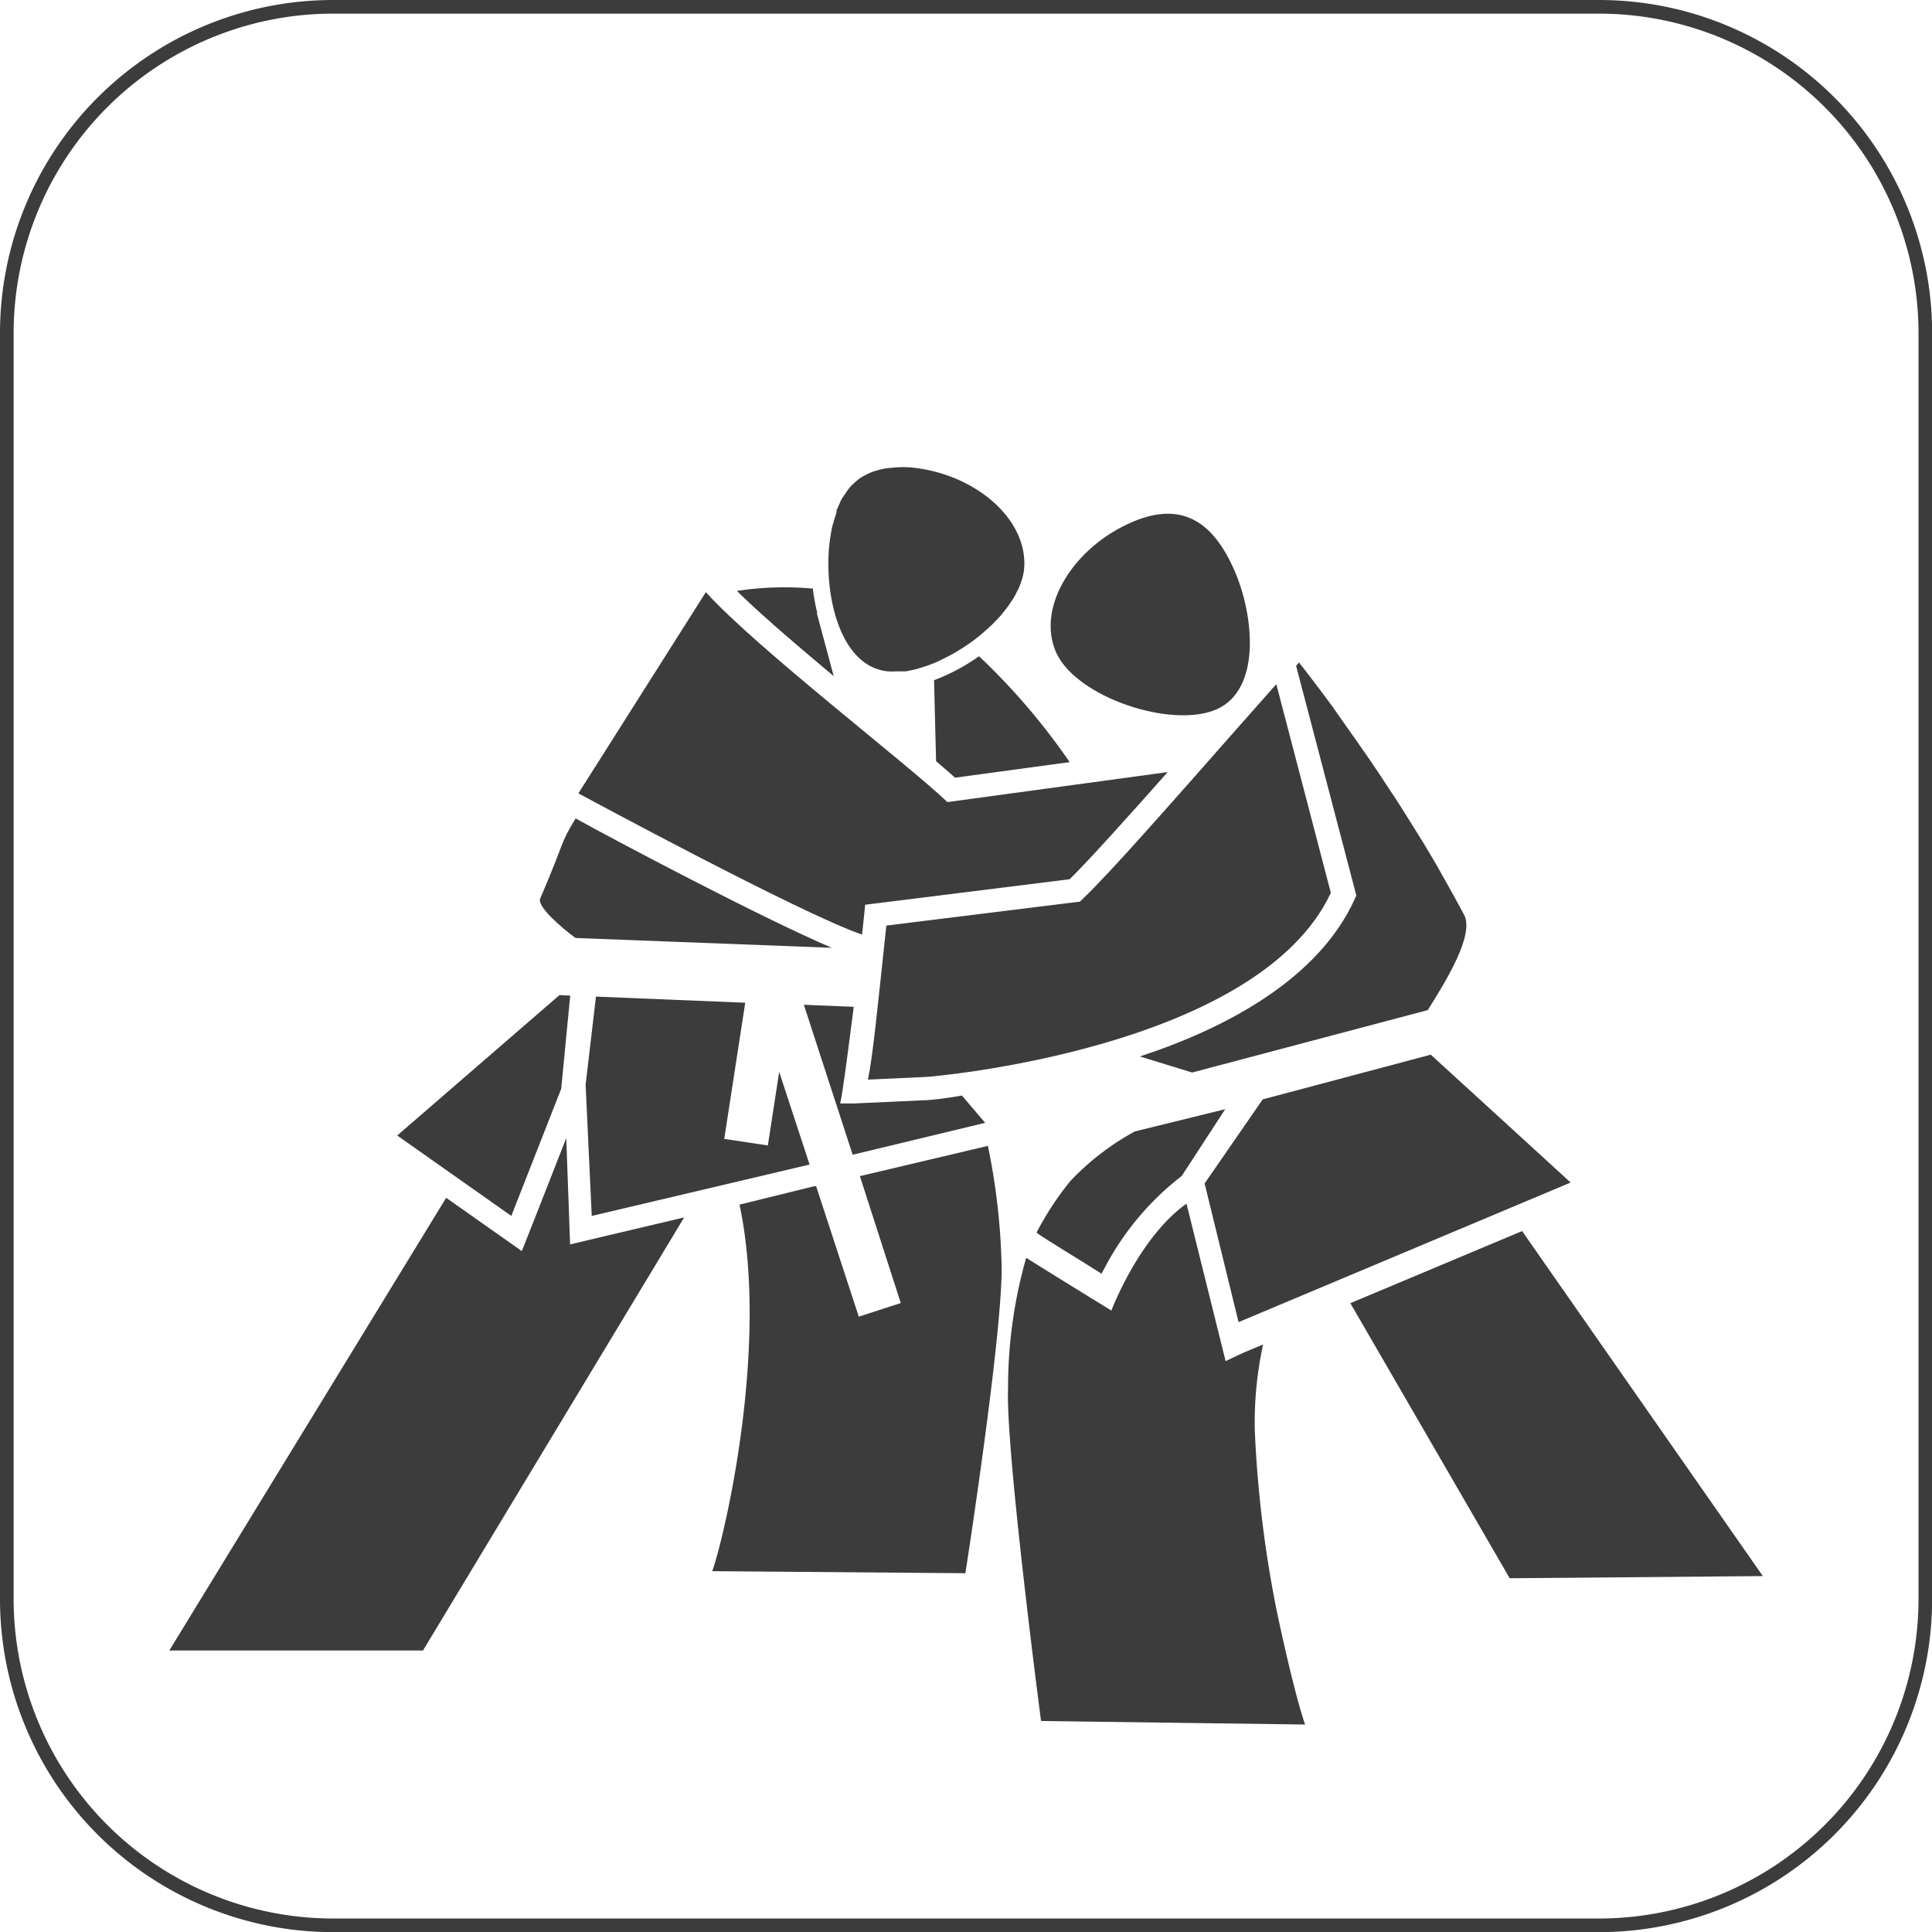 <svg id="Ebene_1" data-name="Ebene 1" xmlns="http://www.w3.org/2000/svg" viewBox="0 0 141.73 141.73"><defs><style>.cls-1,.cls-2{fill:#3c3c3c;}.cls-2{fill-rule:evenodd;}</style></defs><title>icon_judo</title><path class="cls-1" d="M119,143.37H26A24.44,24.44,0,0,1,1.63,119V26A24.44,24.44,0,0,1,26,1.63H119A24.44,24.44,0,0,1,143.37,26V119A24.44,24.44,0,0,1,119,143.37ZM26,2.63A23.45,23.45,0,0,0,2.63,26V119A23.45,23.45,0,0,0,26,142.37H119A23.45,23.45,0,0,0,142.37,119V26A23.45,23.45,0,0,0,119,2.63Z" transform="translate(-1.63 -1.63)"/><path class="cls-2" d="M79.1,49.48c-1.46-3.31,1.27-7.74,5.67-9.59,3.75-1.57,5.94.24,7.4,3.55s2,8.76-1.28,10.22S80.57,52.79,79.1,49.48Z" transform="translate(-1.63 -1.63)"/><polygon class="cls-1" points="111.66 90.31 99.06 95.6 110.75 115.78 129.32 115.62 111.66 90.31"/><path class="cls-1" d="M93.68,106.55a26.88,26.88,0,0,1,.61-6.29l-1.43.6-1.32.62L88.67,89.93c-3.49,2.48-5.51,7.84-5.51,7.84s-4.61-2.83-6.25-3.87a34.79,34.79,0,0,0-1.33,9.56C75.39,108,78,127.88,78,127.88l19.37.26c-.85-2.45-2.11-8.41-2.21-9A85.6,85.6,0,0,1,93.68,106.55Z" transform="translate(-1.63 -1.63)"/><path class="cls-1" d="M53.41,45.07,44.06,59.83s16.4,8.87,20.81,10.36l.16-1.5L65.1,68l15-1.87c1.47-1.45,4.31-4.61,7.19-7.86L71.13,60.47C68.34,57.78,57.11,49.17,53.41,45.07Z" transform="translate(-1.63 -1.63)"/><path class="cls-1" d="M68.45,35.92a7.73,7.73,0,0,0-1.12,0l-.56.05a4.63,4.63,0,0,0-.63.12l-.47.14a3.82,3.82,0,0,0-.53.24,3.47,3.47,0,0,0-.39.22,3.66,3.66,0,0,0-.44.36,4.09,4.09,0,0,0-.31.3,4.72,4.72,0,0,0-.35.48c-.08.12-.16.23-.24.35s-.19.39-.28.6S63,39,63,39.14s-.15.5-.22.77-.07.23-.1.35c-.08.4-.15.81-.2,1.24-.41,3.6.68,9,4.27,9.38a4.92,4.92,0,0,0,.6,0l.34,0,.39,0,.35-.07.4-.09.37-.11.41-.13.38-.14.41-.17.37-.18.42-.21.37-.2.41-.24.36-.23.4-.27.35-.25.38-.3.32-.27.36-.32.3-.28.33-.34.27-.29.29-.36.23-.3c.1-.12.17-.25.26-.38s.13-.19.19-.29.15-.27.21-.4.1-.18.14-.27.12-.3.17-.45.06-.15.08-.23a4.14,4.14,0,0,0,.14-.67C77.13,39.78,73.2,36.37,68.45,35.92Z" transform="translate(-1.63 -1.63)"/><path class="cls-1" d="M61.59,46.61a14,14,0,0,1-.33-1.8,23,23,0,0,0-5.57.17c1.76,1.74,4.42,4,7.1,6.25l-1.24-4.62Z" transform="translate(-1.63 -1.63)"/><path class="cls-1" d="M73.45,49.77a14.56,14.56,0,0,1-3.3,1.76l.15,5.94c.52.44,1,.86,1.39,1.21l8.41-1.14A48.26,48.26,0,0,0,73.45,49.77Z" transform="translate(-1.63 -1.63)"/><path class="cls-1" d="M85.25,79.13l3.83,1.18,17.29-4.58c1.43-2.27,3.43-5.56,2.66-7-.49-.92-1-1.84-1.51-2.74-.15-.27-.31-.55-.46-.82l-.54-.92-.48-.8-.56-.9-.48-.77-.47-.75-.55-.86-.49-.73-.52-.8-.53-.79-.44-.65-.59-.84-.34-.49-.74-1.05-.12-.17-.7-1-.09-.13c-1.33-1.81-2.26-3-2.48-3.26l0-.05-.23.26,4.42,16.85-.12.27C98.38,73.38,91.74,77,85.25,79.13Z" transform="translate(-1.63 -1.63)"/><path class="cls-1" d="M106.59,79,94.26,82.28,90,88.45l2.49,10.17,24.36-10.24S106.6,79,106.59,79Z" transform="translate(-1.63 -1.63)"/><path class="cls-1" d="M80.13,88.29a22.72,22.72,0,0,0-2.46,3.76l.31.23.16.1.16.1.18.12,1.75,1.09h0l.44.27,1.79,1.12,0-.05v0l.06-.12v0l.28-.52a20.59,20.59,0,0,1,5.52-6.49L91.51,83l-6.63,1.63A19.14,19.14,0,0,0,80.13,88.29Z" transform="translate(-1.63 -1.63)"/><path class="cls-1" d="M69.72,82.33l-5.46.25-1,0c.14-.41.55-3.58,1-7.09l-3.66-.15,3.58,11L73.9,84l-1.7-2C70.81,82.24,69.9,82.32,69.72,82.33Z" transform="translate(-1.63 -1.63)"/><path class="cls-1" d="M43.85,70.44h0l18.8.72c-5.23-2.23-16.11-8-18.79-9.49-1.18,1.92-.72,1.49-2.6,5.88C41,68.11,42.83,69.7,43.85,70.44Z" transform="translate(-1.63 -1.63)"/><path class="cls-1" d="M91.8,55.73c-4.12,4.67-8.79,10-10.74,11.84l-.2.2L66.65,69.53c-.68,6.4-1,9.64-1.35,11.3l4.31-.2c.22,0,24.26-2,29.65-13.5l-4-15.31Z" transform="translate(-1.63 -1.63)"/><polygon class="cls-1" points="56.33 84.03 53.13 83.55 54.67 73.56 43.72 73.11 42.96 79.58 43.41 89.2 59.39 85.43 57.16 78.63 56.33 84.03"/><polygon class="cls-1" points="41.82 91.29 41.75 89.26 41.54 83.49 39.06 89.81 38.28 91.78 36.55 90.56 32.73 87.87 12.42 121.08 31.03 121.08 50.19 89.31 43.79 90.82 41.82 91.29"/><polygon class="cls-1" points="41.83 73.04 41.04 73 29.14 83.3 37.51 89.2 41.17 79.87 41.83 73.04"/><path class="cls-1" d="M74.1,85.69l-9.39,2.22,3,9.31-3.08,1-3.13-9.57-.14,0L55.88,90c2.21,10.41-1.13,24.47-2,26.89l18.57.15s2.85-18.27,2.65-22.84A48.18,48.18,0,0,0,74.1,85.69Z" transform="translate(-1.63 -1.63)"/></svg>